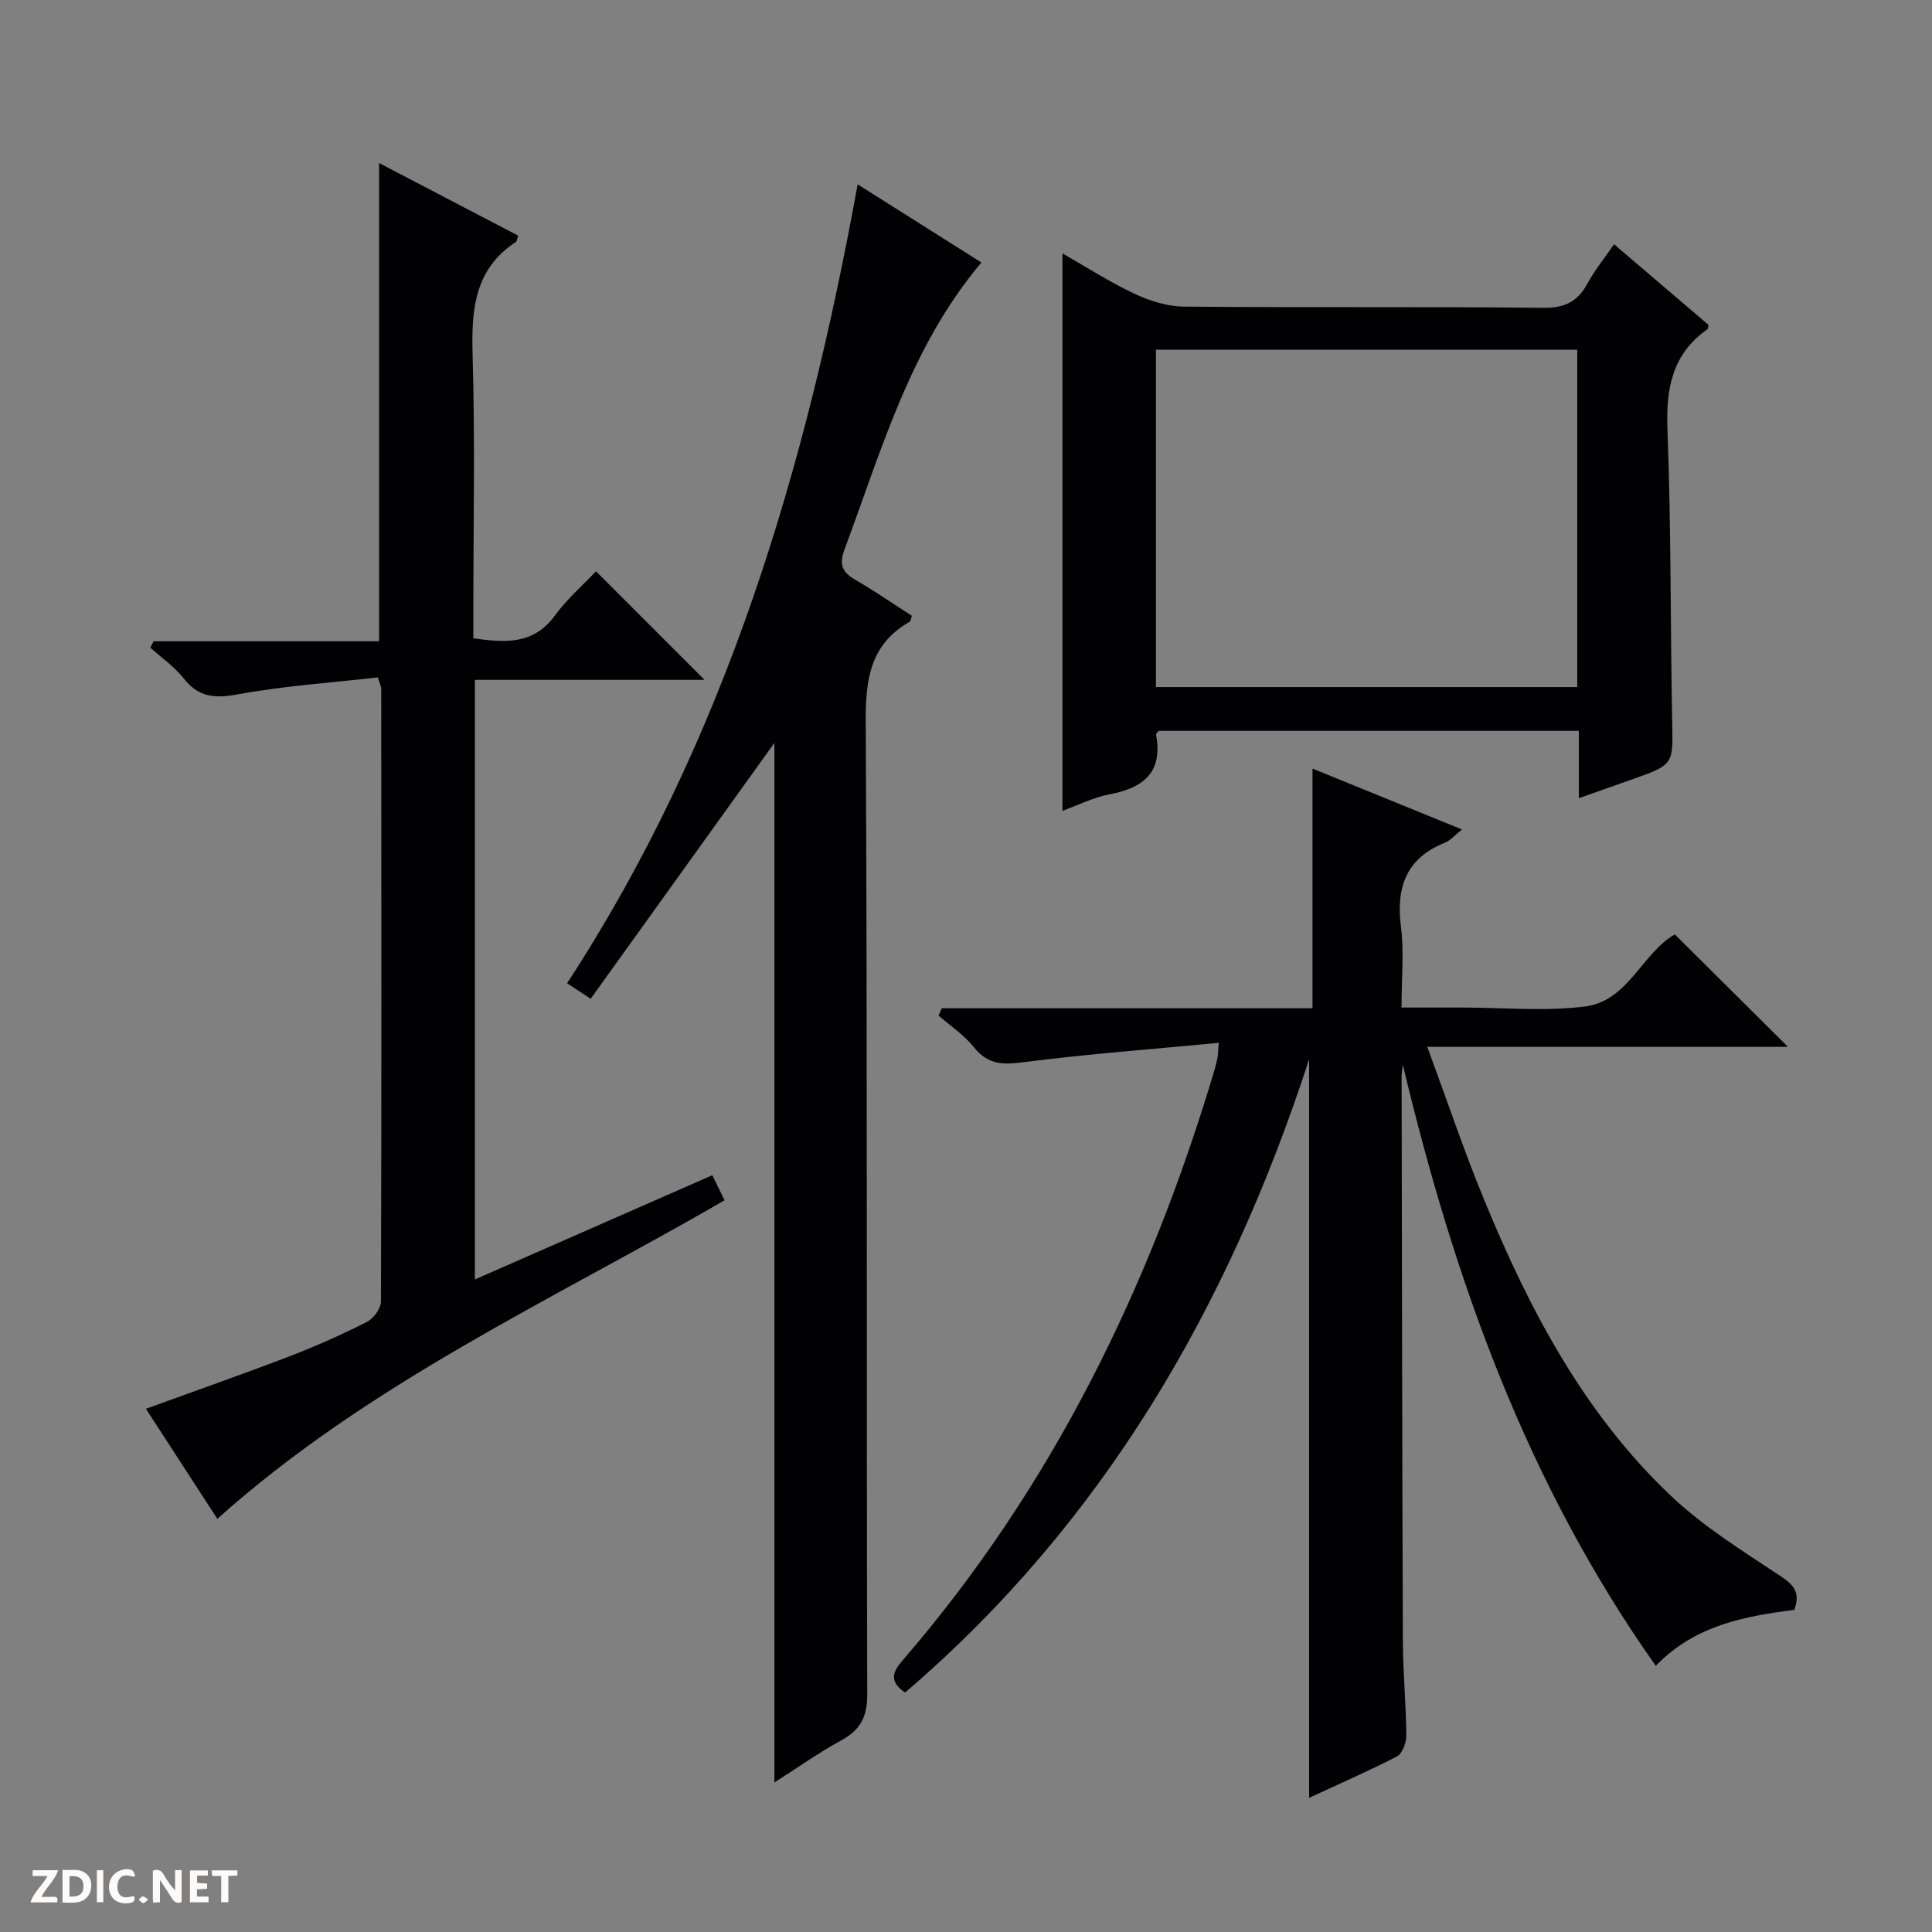 <svg enable-background="new 0 0 400 400" viewBox="0 0 400 400" xmlns="http://www.w3.org/2000/svg"><rect x="0" y="0" width="400" height="400" fill="#808080" stroke="none"/><g fill="#fcfbfa"><path d="m37.59 393.81c-.92.31-1.52.05-2-.78-.7-1.2-1.52-2.34-2.47-3.78v4.59c-.55.03-.95.05-1.41.07-.03-.37-.06-.64-.06-.91 0-1.91 0-3.81 0-5.7 1.13-.41 1.77-.03 2.29.91.62 1.11 1.38 2.14 2.31 3.19v-4.2h1.35v6.61z"/><path d="m12.94 393.88v-6.75c1.9.19 3.93-.54 5.37 1.29.8 1.01.78 2.88.03 3.97-1.37 1.97-3.4 1.51-6.4 1.49m2.45-1.22c2.04.12 2.92-.58 2.89-2.21-.03-1.51-.98-2.19-2.89-2z"/><path d="m11.81 393.87h-5.49c.68-2.18 2.47-3.48 3.51-5.45h-3.08v-1.21h5.29c-.71 2.13-2.44 3.48-3.47 5.51.86 0 1.63.04 2.39-.01.79-.05 1.14.21.85 1.16"/><path d="m39.33 393.86v-6.61h3.7v1.07h-2.22v1.52c.68.04 1.34.09 2.07.13v1.07c-.72.05-1.38.09-2.1.14v1.48h2.4v1.19h-3.85z"/><path d="m27.71 388.56c-1.15-.3-2.46-.61-3.1.64-.37.73-.41 1.93-.06 2.67.63 1.35 1.99.93 3.17.68.35.94-.01 1.32-.93 1.46-1.62.25-3.05-.27-3.76-1.48-.73-1.24-.6-3.03.31-4.17.88-1.11 2.71-1.7 4-1.16.32.13.44.74.65 1.12-.1.08-.19.16-.28.24"/><path d="m49.15 387.24v1.07c-.59.02-1.17.05-1.87.08v5.44h-1.48v-5.44h-1.85c-.05-.4-.08-.73-.13-1.15z"/><path d="m20.06 387.21h1.33v6.62h-1.33z"/><path d="m30.68 393.25c-.39.38-.8.79-1.05.76-.32-.05-.6-.45-.9-.7.26-.24.51-.64.8-.67.29-.04.62.3 1.15.61"/></g><path d="m271.04 372.23c0-50.75 0-101.26 0-152.92-16.74 51.45-42.7 96.05-83.66 131.12-3.2-2.23-2.72-4.11-.58-6.58 31-35.86 51.29-77.39 64.71-122.54.24-.8.42-1.61.58-2.42.09-.48.09-.98.24-2.98-13.63 1.3-27 2.29-40.27 3.99-4.27.55-7.44.64-10.36-3.02-2.03-2.55-4.89-4.44-7.38-6.62.22-.5.45-1.01.67-1.51h76.75c0-16.75 0-32.68 0-49.62 10.56 4.3 20.41 8.31 30.95 12.6-1.55 1.23-2.4 2.28-3.49 2.72-8.04 3.22-10.19 9.2-9.15 17.4.66 5.24.12 10.62.12 16.75h9.61 3c8.5 0 17.1.84 25.46-.23 8.86-1.14 11.76-11.08 18.52-14.91 7.77 7.72 15.53 15.43 23.42 23.28-24.3 0-48.95 0-74.68 0 4.1 11.09 7.57 21.43 11.71 31.5 9.35 22.76 20.72 44.44 38.85 61.56 6.7 6.32 14.72 11.3 22.45 16.43 2.77 1.83 4.33 3.34 2.98 7.07-10.16 1.33-20.48 3.11-28.68 11.59-26.77-37.85-41.76-80.05-52.36-124.4-.09.82-.26 1.63-.26 2.45.07 38.98.11 77.97.26 116.95.03 6.48.66 12.95.71 19.43.01 1.49-.83 3.76-1.97 4.35-6.02 3.09-12.25 5.81-18.15 8.56z" fill="#010104"/><path d="m147.47 243.32c1.01 2.04 1.79 3.63 2.55 5.19-35.84 20.72-73.63 37.84-105.02 65.95-4.68-7.21-9.69-14.93-14.79-22.79 10.02-3.64 19.94-7.11 29.75-10.87 5.43-2.08 10.77-4.46 15.95-7.08 1.39-.7 2.95-2.78 2.96-4.24.14-42.32.09-84.64.06-126.96 0-.3-.18-.61-.7-2.27-9.52 1.09-19.41 1.74-29.08 3.52-4.8.89-8.08.55-11.16-3.36-1.9-2.41-4.55-4.23-6.86-6.32.23-.44.45-.88.68-1.32h46.67c0-33.19 0-65.74 0-99.02 9.66 5.04 19.25 10.05 28.79 15.03-.24.74-.24 1.17-.44 1.3-8.68 5.69-9.25 14.13-8.98 23.51.52 17.66.15 35.33.15 52.99v5.57c6.62.95 12.45 1.35 16.87-4.69 2.53-3.46 5.84-6.33 8.52-9.18 7.78 7.78 15.03 15.03 22.48 22.48-15.59 0-31.42 0-47.55 0v124.14c16.33-7.18 32.46-14.26 49.15-21.58z" fill="#010104"/><path d="m177.57 38.17c8.58 5.42 16.99 10.73 25.62 16.18-14.7 17.42-20.66 38.8-28.34 59.4-1.22 3.27-.39 4.78 2.33 6.35 3.99 2.31 7.79 4.94 11.62 7.4-.24.66-.26 1.11-.47 1.23-8.15 4.66-9.14 11.86-9.09 20.65.35 67.14.14 134.28.31 201.42.01 4.61-1.36 7.33-5.32 9.49-4.75 2.59-9.19 5.76-13.9 8.75 0-72.5 0-144.51 0-215.23-12.16 16.93-25.06 34.9-38.04 52.98-2.2-1.45-3.28-2.17-4.88-3.22 32.91-50.4 49.45-106.61 60.16-165.4z" fill="#010104"/><path d="m326.88 165.26c0-5.05 0-9.34 0-13.94-29.22 0-58.11 0-86.99 0-.2.29-.58.59-.54.81 1.44 7.72-2.53 10.97-9.56 12.31-3.51.67-6.83 2.36-9.82 3.44 0-38.48 0-76.83 0-115.42 4.64 2.64 9.56 5.83 14.81 8.31 3.17 1.5 6.84 2.67 10.3 2.71 24.81.23 49.63-.02 74.45.25 4.45.05 7.11-1.29 9.15-5.05 1.49-2.73 3.49-5.18 5.49-8.11 6.74 5.75 13.15 11.22 19.55 16.69-.08.36-.05.79-.23.92-7.33 5.16-8.59 12.3-8.26 20.85.77 20.12.59 40.27.98 60.4.17 8.85.39 8.85-8.25 11.92-3.4 1.2-6.83 2.41-11.08 3.91zm-87.55-23.01h87.22c0-23.56 0-46.78 0-69.85-29.28 0-58.18 0-87.22 0z" fill="#010104"/></svg>